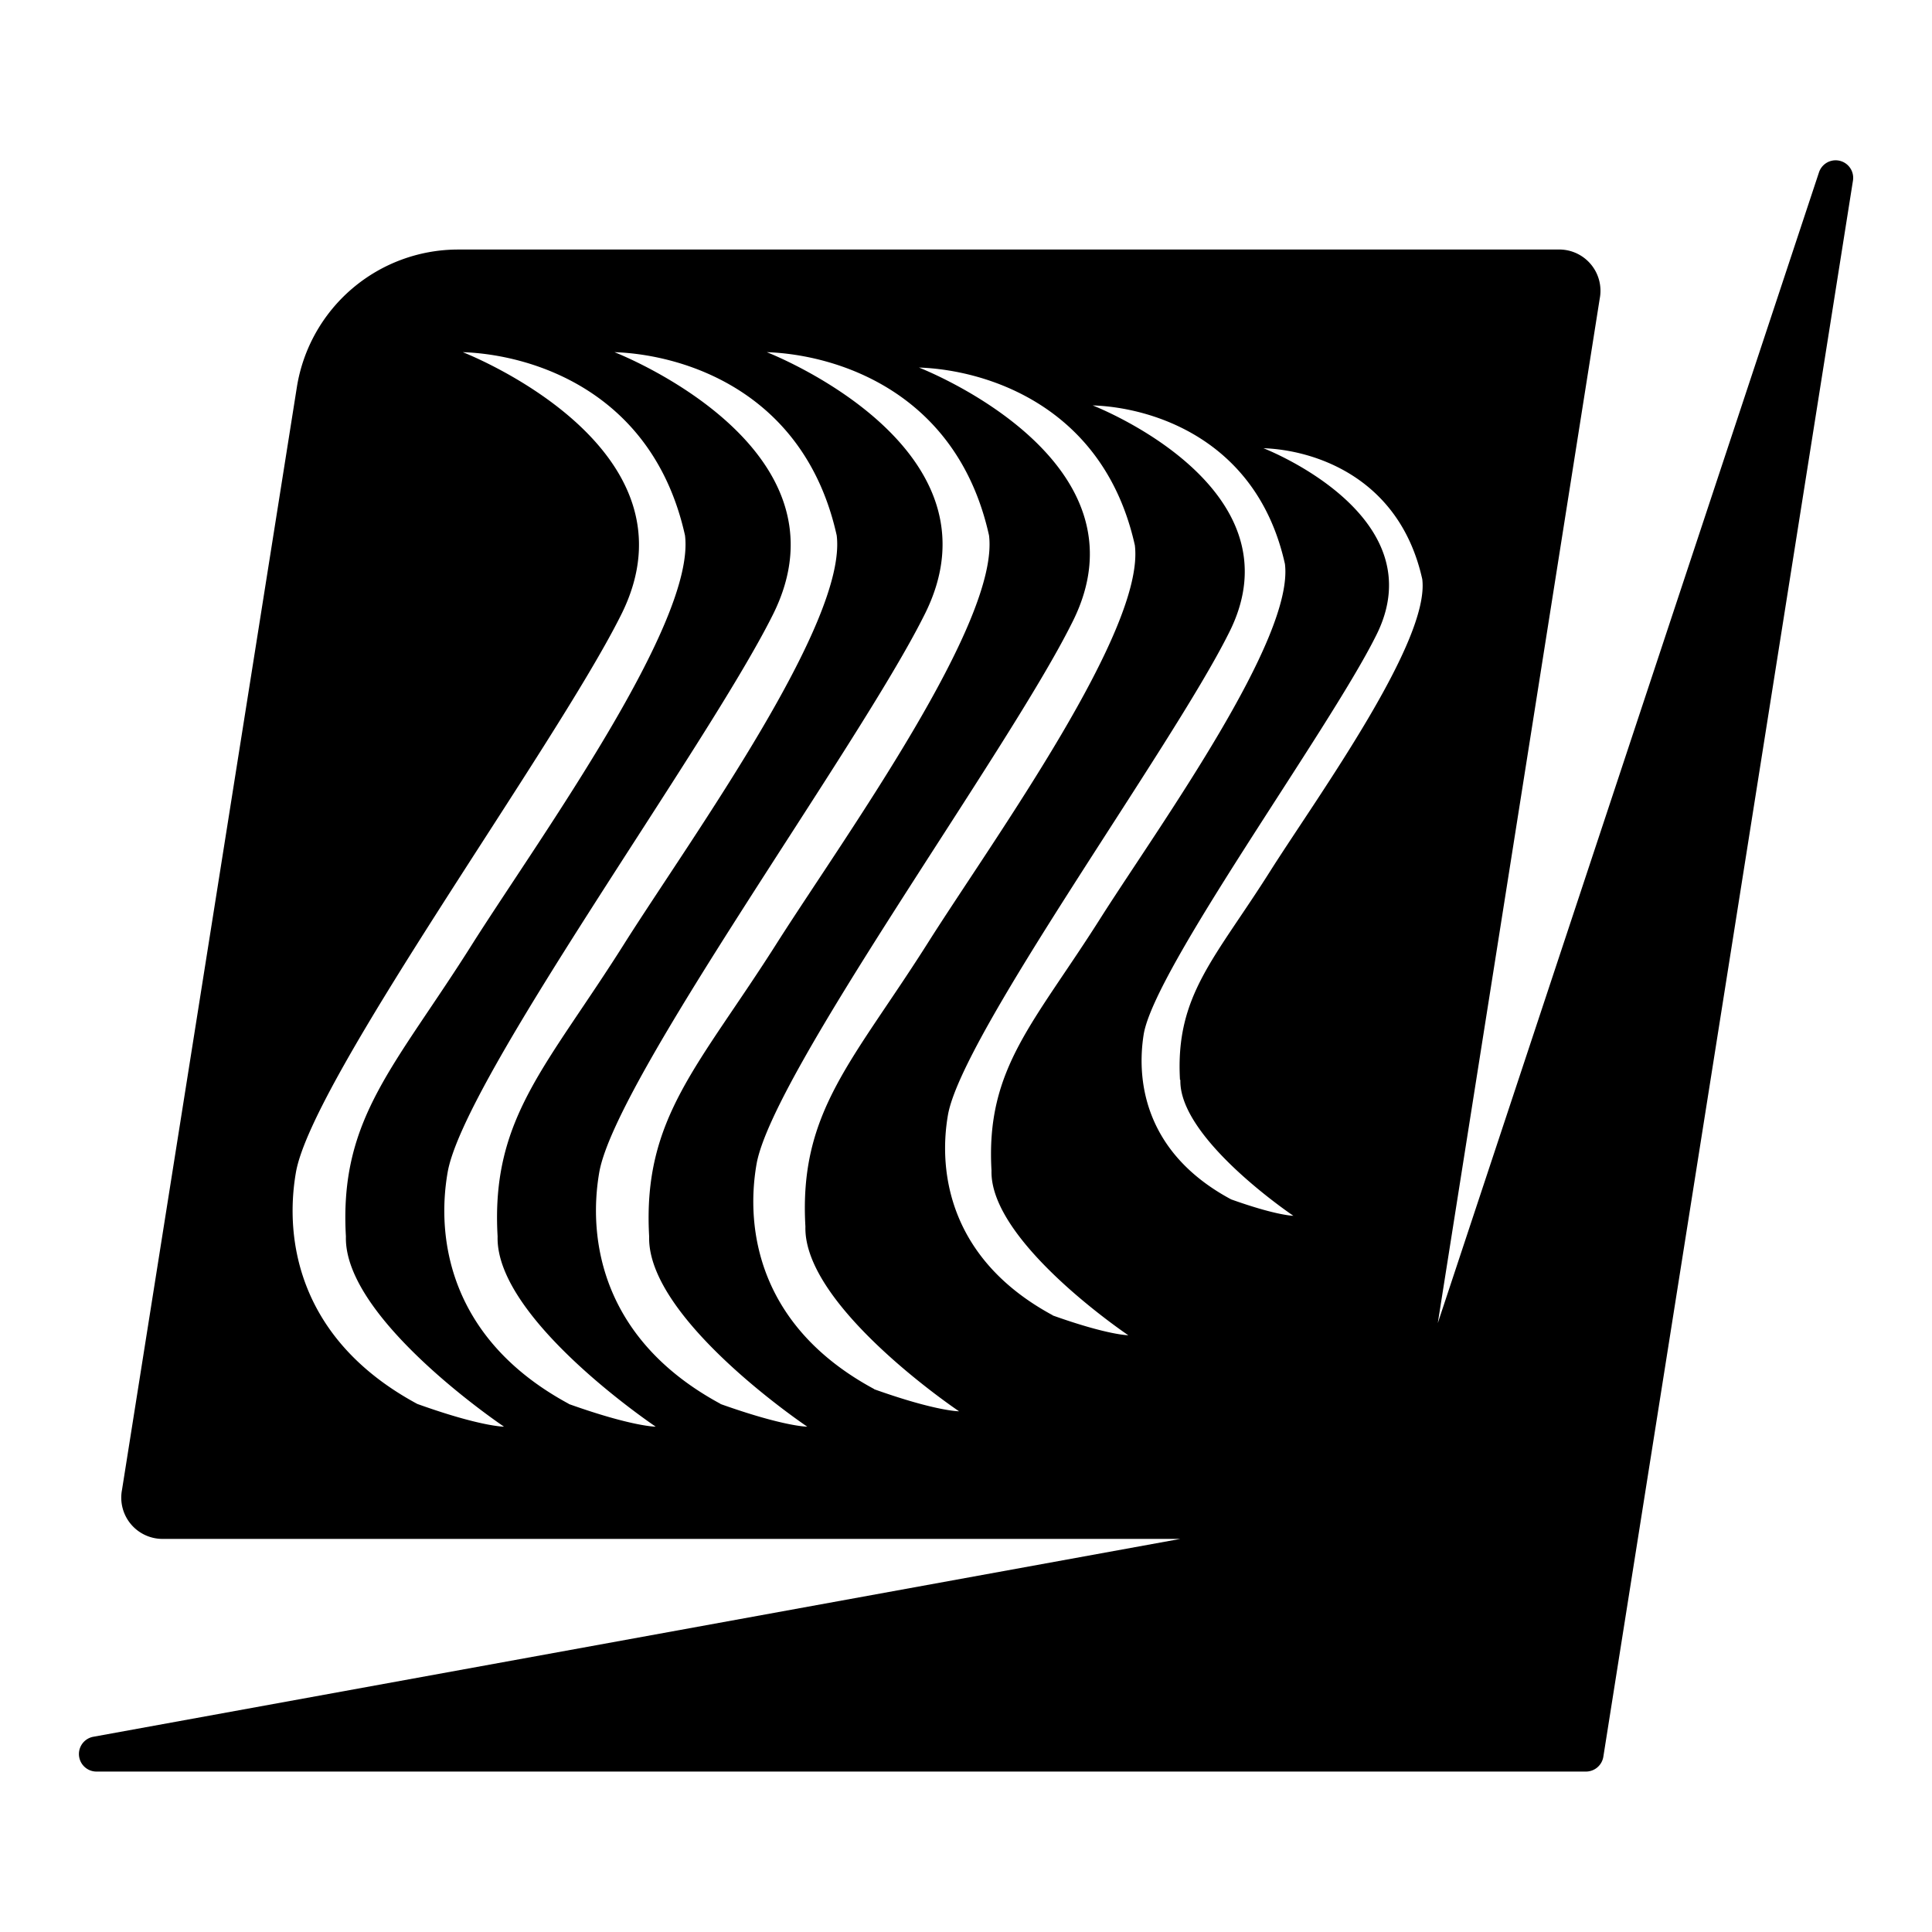 <svg id="Capa_1" data-name="Capa 1" xmlns="http://www.w3.org/2000/svg" viewBox="0 0 250 250"><title>AIRCORE</title><path d="M235.37,22.32,186.05,171.21l.46-2.92L207,38.66a5.34,5.34,0,0,0-5.43-6.37H59.28A21.14,21.14,0,0,0,38.41,50.12L15.79,192.77a5.34,5.34,0,0,0,5.44,6.36H152.75L12.06,224.74a2.27,2.27,0,0,0,.41,4.5H205.22a2.28,2.28,0,0,0,2.25-1.91l32.3-203.94A2.27,2.27,0,0,0,235.37,22.32ZM54,181.67c-15.42-8.31-17.2-21.35-15.71-29.95,2.06-12,33.36-54.8,42-72C91.47,57.78,59.88,45.57,59.88,45.57c8.9.3,24.61,5,28.76,23.72C90,80.49,70.13,108,61.36,121.77,51.18,138,43.87,144.6,44.76,160c-.3,10.68,20.46,24.61,20.46,24.61S62.25,184.63,54,181.67Zm19.63,0c-15.42-8.31-17.2-21.35-15.71-29.95,2.06-12,33.36-54.8,42-72C111.1,57.78,79.51,45.57,79.51,45.57c8.89.3,24.61,5,28.76,23.72C109.63,80.49,89.75,108,81,121.77,70.81,138,63.5,144.6,64.39,160c-.3,10.68,20.46,24.61,20.46,24.61S81.88,184.63,73.58,181.67Zm19.63,0c-15.42-8.31-17.2-21.35-15.72-29.95,2.07-12,33.37-54.8,42-72,11.26-21.94-20.32-34.15-20.32-34.15,8.89.3,24.61,5,28.76,23.72,1.36,11.2-18.52,38.75-27.28,52.48C90.44,138,83.13,144.6,84,160c-.3,10.68,20.46,24.61,20.46,24.61S101.51,184.63,93.21,181.67Zm19.89-1.91c-15-8.06-16.7-20.73-15.26-29.09,2-11.64,32.41-53.23,40.76-69.94,11-21.32-19.74-33.17-19.74-33.17,8.64.29,23.91,4.89,27.94,23,1.33,10.88-18,37.64-26.5,51-9.89,15.71-17,22.18-16.13,37.16-.28,10.37,19.88,23.9,19.88,23.9S121.17,182.64,113.1,179.76Zm23.1-9.55c-13.34-7.18-14.87-18.47-13.59-25.91,1.79-10.37,28.87-47.42,36.31-62.3,9.75-19-17.58-29.54-17.58-29.54,7.69.25,21.29,4.36,24.88,20.52,1.18,9.69-16,33.52-23.6,45.41-8.81,14-15.14,19.75-14.37,33.09-.25,9.24,17.7,21.3,17.7,21.3S143.39,172.78,136.2,170.21Zm16.49-30.47c-.21,7.62,14.62,17.58,14.62,17.58s-2.12,0-8.05-2.12C148.24,149.27,147,140,148,133.8c1.48-8.56,23.84-39.14,30-51.43C186.06,66.7,163.49,58,163.49,58c6.36.21,17.58,3.6,20.55,16.94,1,8-13.23,27.68-19.49,37.49C157.28,124,152.06,128.72,152.69,139.74Z"/></svg>